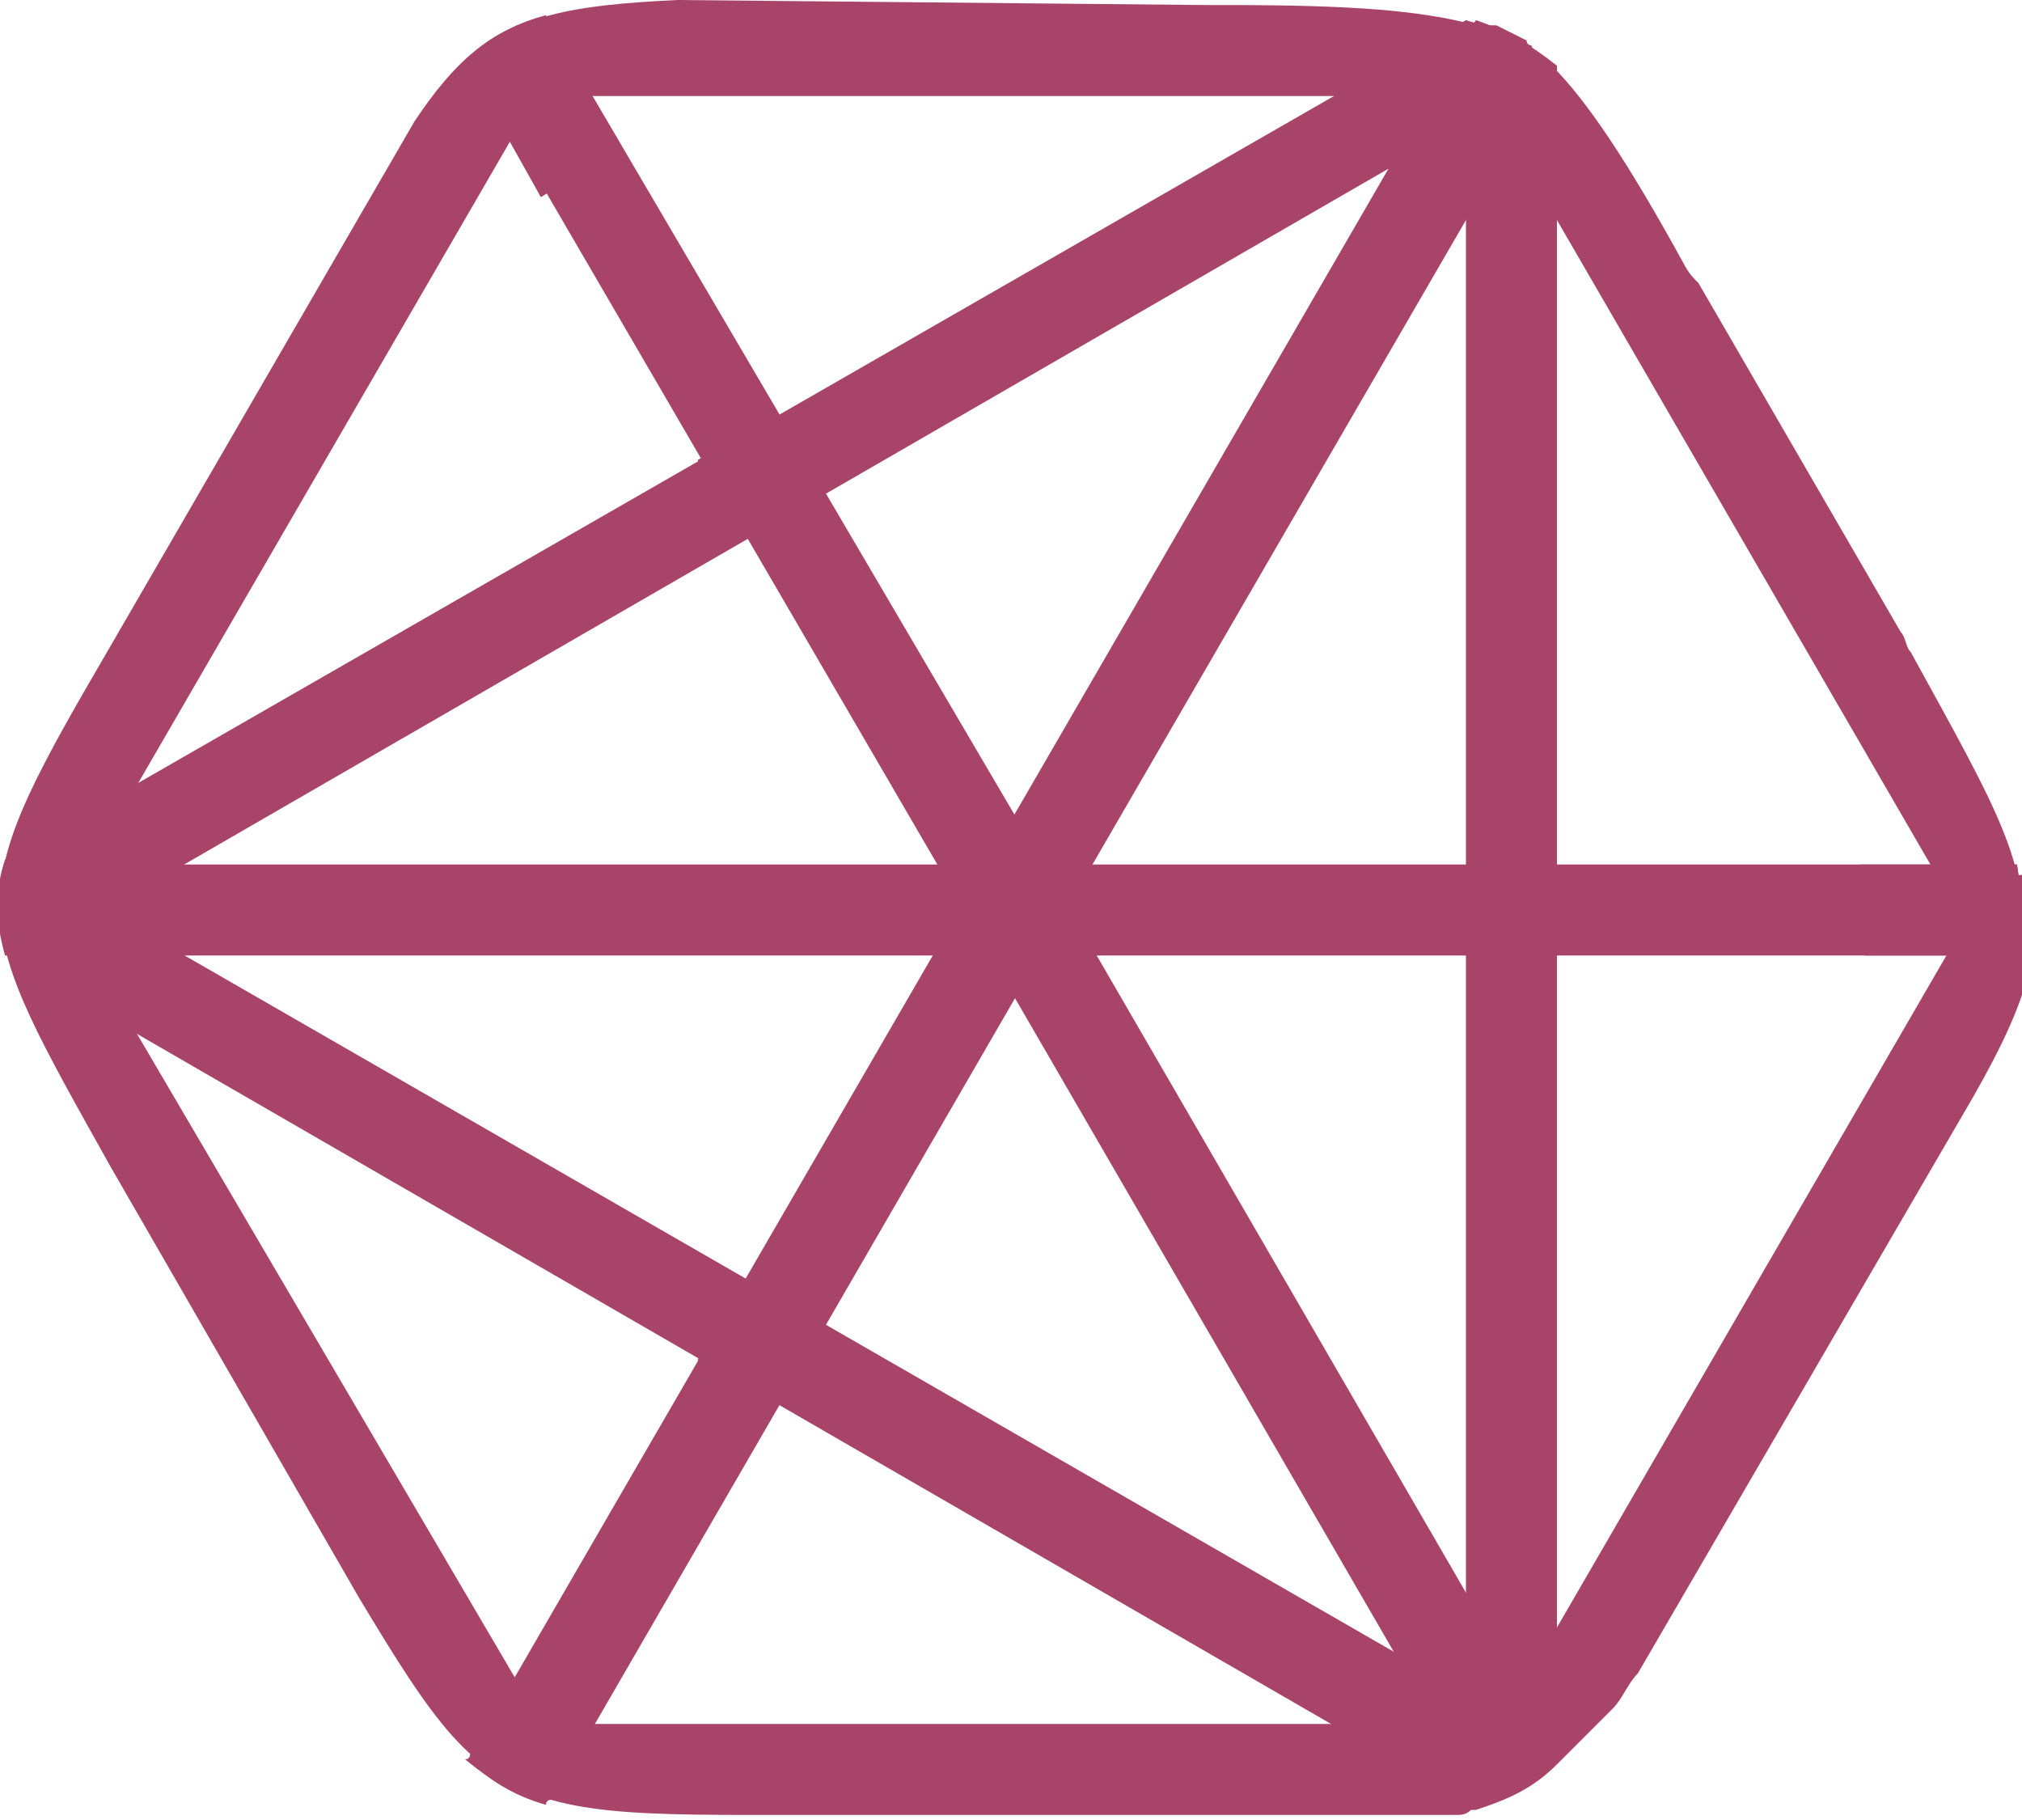 <?xml version="1.0" encoding="utf-8"?>
<!-- Generator: Adobe Illustrator 20.1.0, SVG Export Plug-In . SVG Version: 6.00 Build 0)  -->
<svg version="1.1" id="Calque_1" xmlns="http://www.w3.org/2000/svg" xmlns:xlink="http://www.w3.org/1999/xlink" x="0px" y="0px"
	 viewBox="0 0 40 36" style="enable-background:new 0 0 40 36;" xml:space="preserve">
<style type="text/css">
	.st0{fill:#A94469;}
</style>
<path class="st0" d="M0.1,17.1C0,17.8,0,18.3,0.2,19l28.9,16.7c0.7-0.2,1.2-0.4,1.7-0.9c-0.1-0.2-0.2-0.4-0.4-0.5L0.7,17.2
	C0.5,17.1,0.3,17.1,0.1,17.1"/>
<path class="st0" d="M29.2,0.4C29.1,0.5,29,0.7,29,0.9v34.2c0,0.2,0.1,0.4,0.2,0.5c0.7-0.2,1.2-0.5,1.6-0.9V1.3
	C30.3,0.9,29.8,0.6,29.2,0.4"/>
<path class="st0" d="M30.7,1.3c-0.5-0.5-1-0.7-1.7-0.9L0.1,17c-0.2,0.6-0.2,1.2,0,1.9c0.2,0,0.4,0,0.6-0.1L30.3,1.7
	C30.5,1.6,30.7,1.4,30.7,1.3"/>
<path class="st0" d="M10.8,3.8l8.5,14.6c0,0,0,0,0,0l9.1,15.7H10.1c-0.4,0-0.7,0.2-0.8,0.6c1.2,1.1,2.5,1.2,5.5,1.2h9.3
	c0,0,0.1,0,0.1,0c0,0,0,0,0,0c0,0,0.1,0,0.1,0c0,0,0,0,0,0c0,0,0.1,0,0.1,0c0,0,0,0,0,0c0,0,0.1,0,0.1,0c0.1,0,0.2,0,0.2,0
	c0,0,0,0,0.1,0c0.1,0,0.1,0,0.2,0c0,0,0,0,0.1,0c0.1,0,0.1,0,0.2,0c0,0,0,0,0.1,0c0.1,0,0.1,0,0.2,0c0,0,0.1,0,0.1,0
	c0,0,0.1,0,0.1,0c0,0,0.1,0,0.1,0c0.1,0,0.1,0,0.2,0c0,0,0.1,0,0.1,0c0,0,0.1,0,0.1,0c0,0,0.1,0,0.1,0c0,0,0.1,0,0.1,0
	c0.1,0,0.1,0,0.2,0c0,0,0.1,0,0.1,0c0,0,0.1,0,0.1,0c0,0,0.1,0,0.1,0c0,0,0.1,0,0.1,0c0,0,0,0,0.1,0c0.1,0,0.1,0,0.2,0
	c0,0,0,0,0.1,0c0,0,0.1,0,0.1,0c0,0,0,0,0.1,0c0.1,0,0.2,0,0.3,0c0,0,0,0,0,0c0,0,0.1,0,0.1,0c0,0,0,0,0,0c0.1,0,0.1,0,0.2,0
	c0,0,0,0,0,0c0,0,0.1,0,0.1,0c0,0,0,0,0,0c0,0,0.1,0,0.1,0c0,0,0,0,0,0c0.1,0,0.1,0,0.2,0c0,0,0,0,0,0c0,0,0.1,0,0.1,0c0,0,0,0,0,0
	c0.1,0,0.2,0,0.3-0.1c0,0,0,0,0,0c0,0,0.1,0,0.1,0c0.6-0.2,1.1-0.4,1.6-0.9c0,0,0.1-0.1,0.1-0.1c0,0,0,0,0,0c0,0,0.1-0.1,0.1-0.1
	c0,0,0,0,0,0c0,0,0.1-0.1,0.1-0.1c0,0,0,0,0,0c0,0,0.1-0.1,0.1-0.1l0,0c0,0,0.1-0.1,0.1-0.1c0,0,0,0,0,0c0,0,0.1-0.1,0.1-0.1
	c0,0,0,0,0,0c0,0,0.1-0.1,0.1-0.1c0,0,0,0,0,0c0,0,0.1-0.1,0.1-0.1c0,0,0,0,0,0c0,0,0.1-0.1,0.1-0.1c0,0,0,0,0,0
	c0,0,0.1-0.1,0.1-0.1c0,0,0,0,0,0c0,0,0.1-0.1,0.1-0.1l0,0c0.2-0.2,0.3-0.5,0.5-0.7l0,0l6.4-11c1.3-2.2,1.7-3.4,1.3-4.8
	c-0.3,0-0.7,0.1-0.9,0.4l-9.1,15.7l-9.1-15.7L10.9,0.5c0-0.1-0.1-0.1-0.1-0.1c-0.6,0.2-1.1,0.4-1.6,0.8c0,0.1,0,0.1,0.1,0.2
	L10.8,3.8z"/>
<polygon class="st0" points="14.7,10.7 16.3,9.8 15.4,8.2 13.8,9.1 "/>
<path class="st0" d="M8.2,2.4L2,13.1c-2.8,4.8-2.6,5,0.2,10l4.9,8.5c1.5,2.5,2.2,3.5,3.7,3.9c0.1-0.2,0.2-0.4,0.2-0.6
	c0-0.2,0-0.3-0.1-0.5L1.8,18.9h38.1c0,0,0,0,0,0c0.1-0.6,0.1-1.2,0-1.8H1.8l9.1-15.7C11,1.2,11,1.1,11,0.9c0-0.2-0.1-0.4-0.2-0.6
	C9.7,0.6,9,1.2,8.2,2.4"/>
<path class="st0" d="M9.2,1.2c0.1,0.4,0.5,0.7,0.9,0.7h18.2l-19,32.8c0,0,0,0.1-0.1,0.1c0.5,0.4,0.9,0.7,1.6,0.9c0,0,0-0.1,0.1-0.1
	l9.9-17.1c0,0,0,0,0,0l9.1-15.7L39,18.5c0.2,0.3,0.6,0.5,0.9,0.4c0.4-1.6-0.4-2.9-2.1-6c-0.1-0.1-0.1-0.3-0.2-0.4l-4-6.9
	c-0.1-0.1-0.2-0.2-0.3-0.4c-1.1-2-1.9-3.2-2.6-3.9c0,0-0.1,0-0.1-0.1c0,0,0,0,0,0c0,0-0.1,0-0.1-0.1c0,0,0,0,0,0c0,0-0.1,0-0.1-0.1
	c0,0,0,0,0,0c0,0-0.1,0-0.1-0.1c0,0,0,0,0,0c0,0-0.1,0-0.1-0.1c0,0,0,0,0,0c-0.2-0.1-0.4-0.2-0.6-0.3c0,0,0,0,0,0c0,0-0.1,0-0.1,0
	c0,0,0,0,0,0c0,0-0.1,0-0.1,0l0,0c0,0-0.1,0-0.1,0c0,0,0,0,0,0c0,0-0.1,0-0.1,0c0,0,0,0,0,0c-1.1-0.3-2.5-0.4-4.9-0.4
	c-0.1,0-0.3,0-0.4,0L13.4,0C11.3,0.1,10.2,0.3,9.2,1.2"/>
<polygon class="st0" points="13.8,26.9 15.4,27.8 16.3,26.2 14.7,25.3 "/>
<rect x="29" y="17.1" class="st0" width="1.8" height="1.8"/>
<path class="st0" d="M12.3,2.9l-1.4-2.4c0-0.1-0.1-0.1-0.1-0.1c-0.6,0.2-1.1,0.4-1.6,0.8c0,0.1,0,0.1,0.1,0.2l1.4,2.5"/>
<path class="st0" d="M36.9,18.9h3c0,0,0,0,0,0c0.1-0.6,0.1-1.2,0-1.8h-3.1"/>
</svg>
